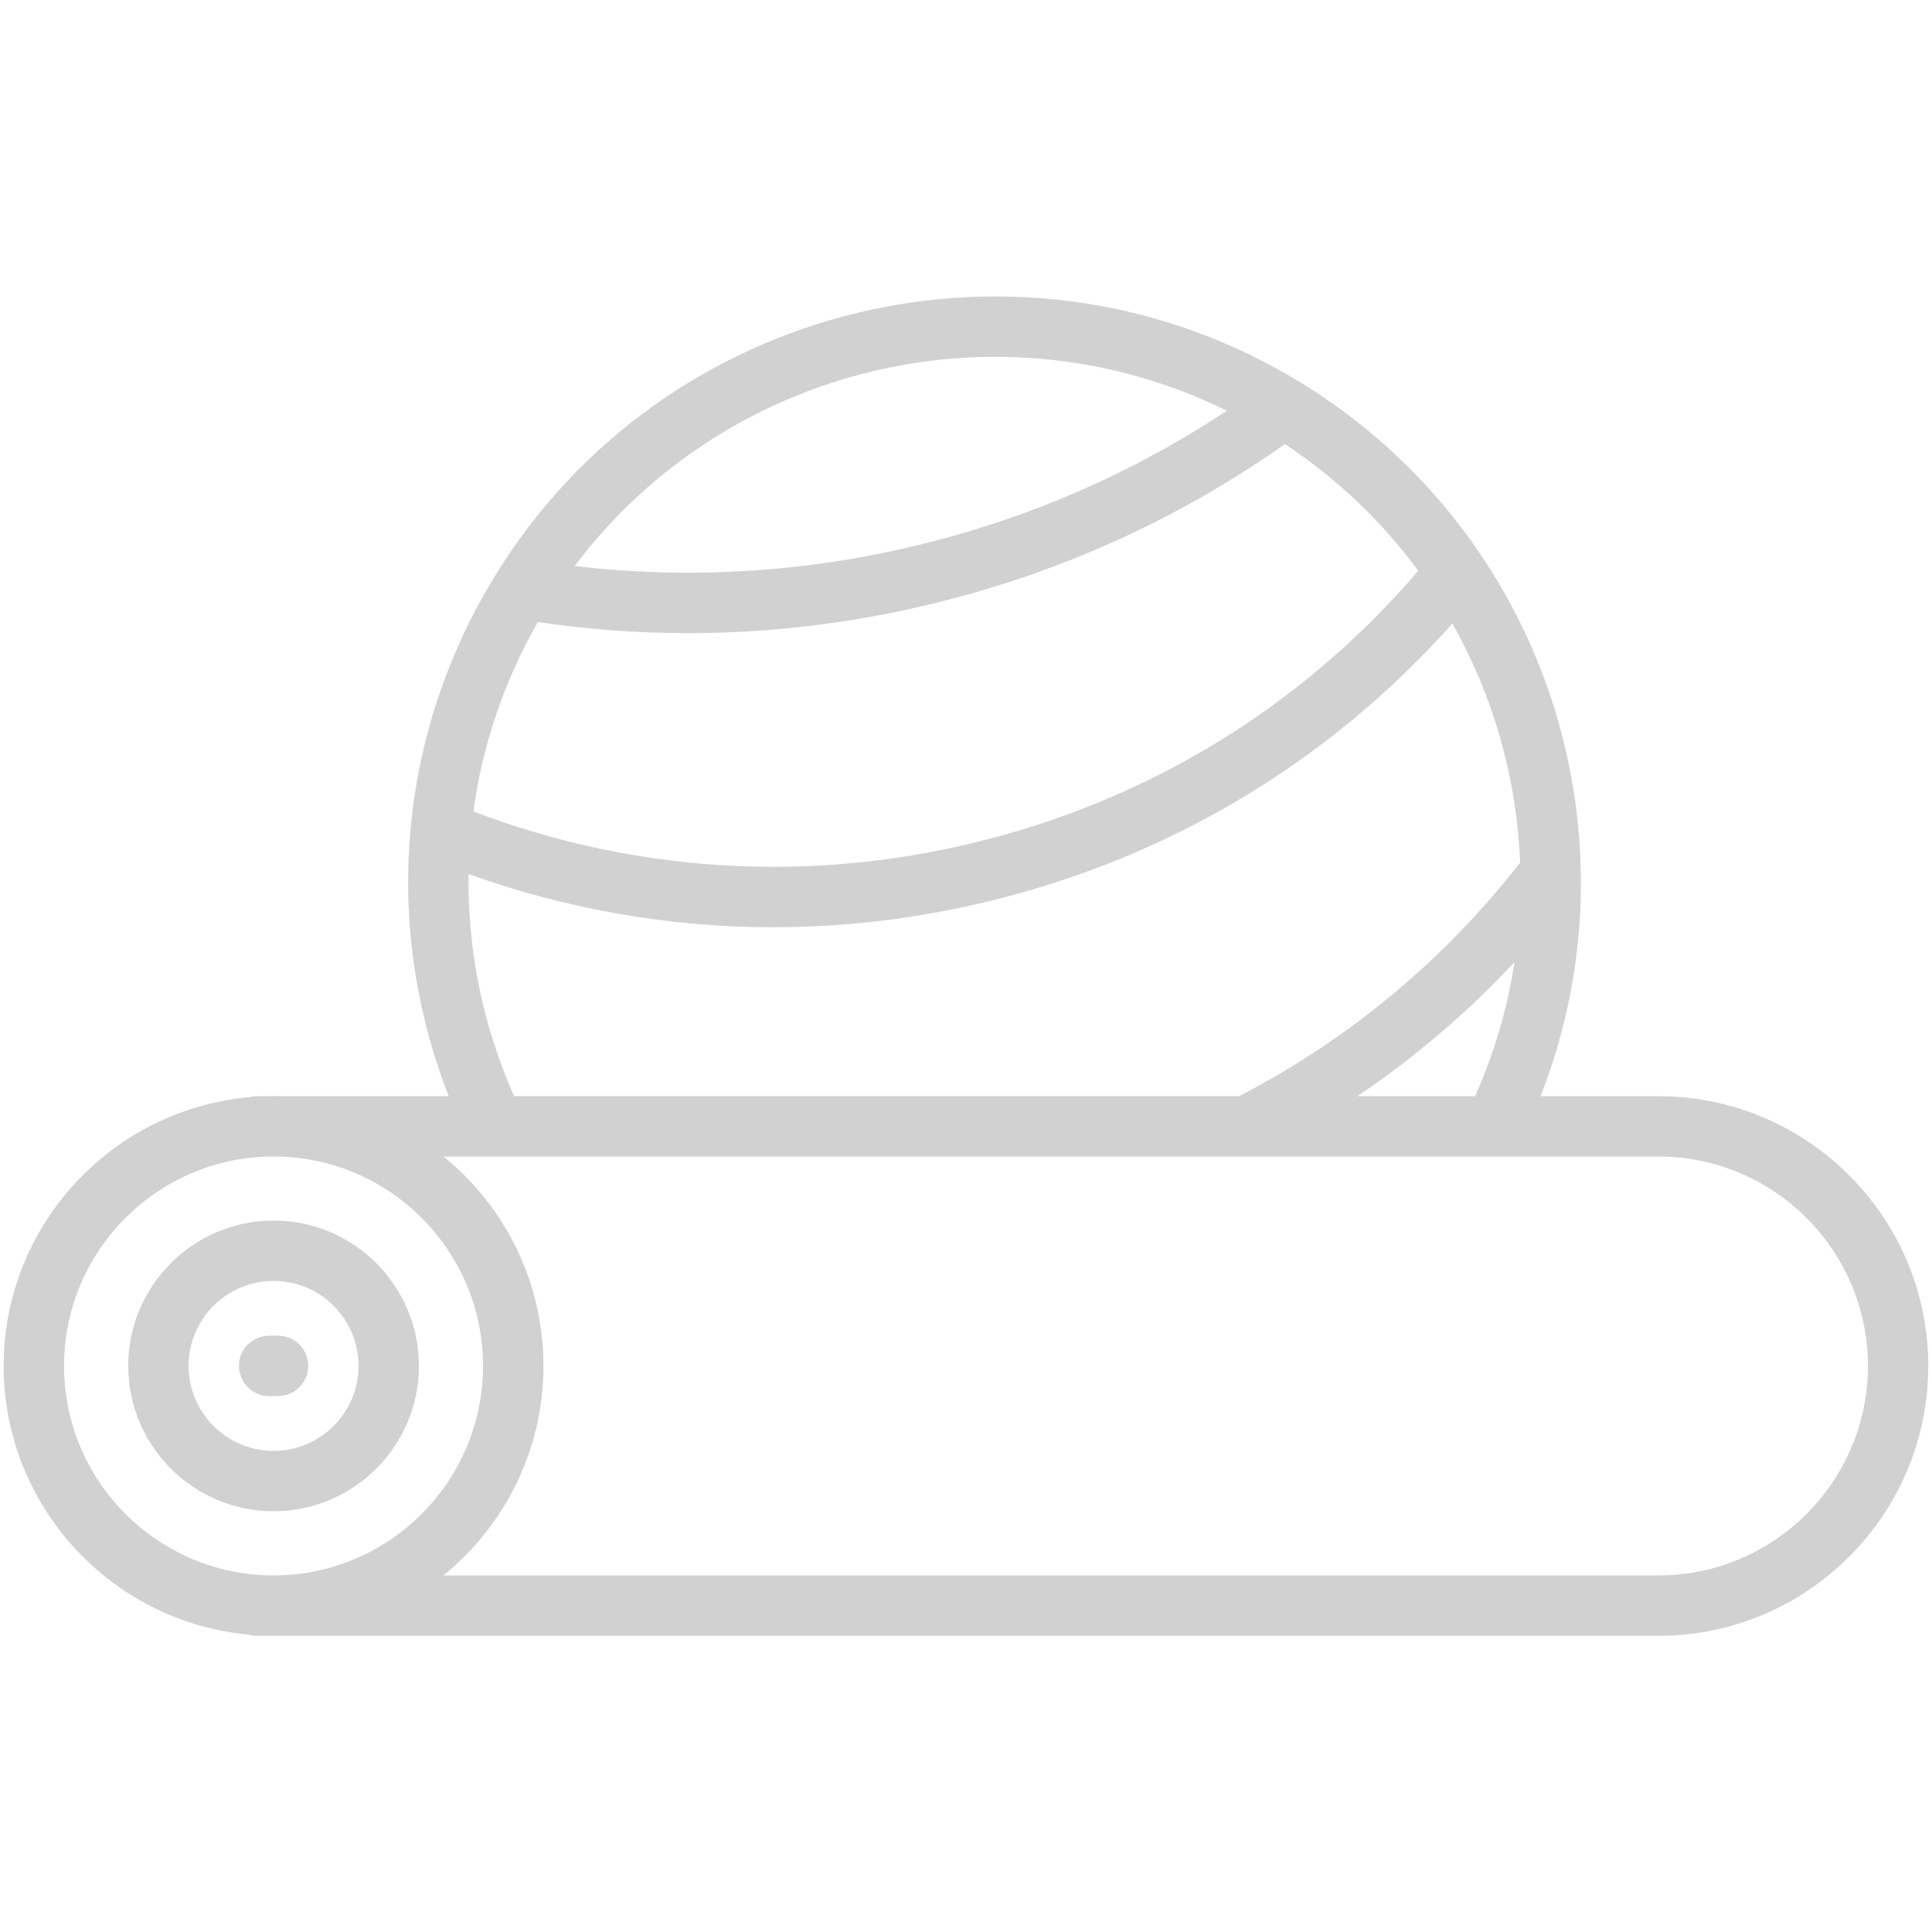 <svg xmlns="http://www.w3.org/2000/svg" xmlns:xlink="http://www.w3.org/1999/xlink" version="1.1" x="0px" y="0px" viewBox="0 0 512 512" style="enable-background:new 0 0 512 512;fill:url(#CerosGradient_idce3d25074);" xml:space="preserve" aria-hidden="true" width="512px" height="512px"><defs><linearGradient class="cerosgradient" data-cerosgradient="true" id="CerosGradient_idce3d25074" gradientUnits="userSpaceOnUse" x1="50%" y1="100%" x2="50%" y2="0%"><stop offset="0%" stop-color="#D1D1D1"/><stop offset="100%" stop-color="#D1D1D1"/></linearGradient><linearGradient/></defs><g><path d="M439.52,290.5h-31.26c12.43-31.67,14.12-66.61,4.59-99.68c-10.77-37.38-34.99-69.15-68.19-89.46   c-73.07-44.71-168.89-21.63-213.59,51.43c-25.61,41.85-29.87,92.49-12.15,137.71H73.89c-0.46-0.01-0.92-0.04-1.39-0.04   s-0.92,0.03-1.39,0.04h-3.1c-0.71,0-1.4,0.1-2.06,0.28c-36.38,3.31-64.98,33.98-64.98,71.21c0,37.16,28.5,67.79,64.79,71.19   c0.71,0.21,1.47,0.33,2.25,0.33h371.5c39.42,0,71.5-32.08,71.5-71.5S478.94,290.5,439.52,290.5z M359.73,290.5   c15.13-10.2,29.14-22.16,41.63-35.53c-1.86,12.18-5.36,24.12-10.45,35.53H359.73z M325.12,108.85   c-25.04,16.58-52.62,28.58-82.14,35.69c-29.95,7.21-60.41,9.03-90.68,5.46C192.38,96.74,265.29,79.34,325.12,108.85z    M142.53,164.85c13.25,1.95,26.54,2.94,39.82,2.94c21.56,0,43.09-2.57,64.38-7.7c33.95-8.18,65.48-22.44,93.8-42.4   c13.78,9.12,25.7,20.5,35.32,33.58c-30.88,36.05-71.56,60.94-117.99,72.12c-44.37,10.69-90.03,7.78-132.41-8.35   C127.83,197.64,133.53,180.6,142.53,164.85z M124.18,231.64c26.11,9.36,53.32,14.09,80.7,14.09c18.92,0,37.93-2.25,56.72-6.78   c48.19-11.6,90.6-37,123.29-73.71c5.31,9.39,9.54,19.45,12.58,30c3.16,10.97,4.94,22.17,5.37,33.36   c-19.76,25.42-45.12,46.62-73.52,61.4c-0.28,0.15-0.55,0.31-0.81,0.49H136.25C127.87,271.65,123.87,251.59,124.18,231.64z    M16.98,361.98c0-30.15,24.16-54.74,54.13-55.48h2.77c29.97,0.74,54.13,25.33,54.13,55.48c0,30.61-24.91,55.52-55.52,55.52   S16.98,392.59,16.98,361.98z M439.52,417.5h-322c16.15-13.12,26.5-33.13,26.5-55.52c0-22.37-10.33-42.36-26.45-55.48h278.41   c0.01,0,0.02,0,0.03,0c0.01,0,0.02,0,0.03,0h43.48c30.6,0,55.5,24.9,55.5,55.5S470.12,417.5,439.52,417.5z" style="fill:url(#CerosGradient_idce3d25074);"/><path d="M111.02,361.98c0-21.24-17.28-38.52-38.52-38.52s-38.52,17.28-38.52,38.52S51.26,400.5,72.5,400.5   S111.02,383.22,111.02,361.98z M49.98,361.98c0-12.42,10.1-22.52,22.52-22.52s22.52,10.1,22.52,22.52S84.92,384.5,72.5,384.5   S49.98,374.4,49.98,361.98z" style="fill:url(#CerosGradient_idce3d25074);"/><path d="M81.68,361.98c0-4.42-3.58-8-8-8h-2.36c-4.42,0-8,3.58-8,8s3.58,8,8,8h2.36C78.1,369.98,81.68,366.4,81.68,361.98z" style="fill:url(#CerosGradient_idce3d25074);"/></g></svg>